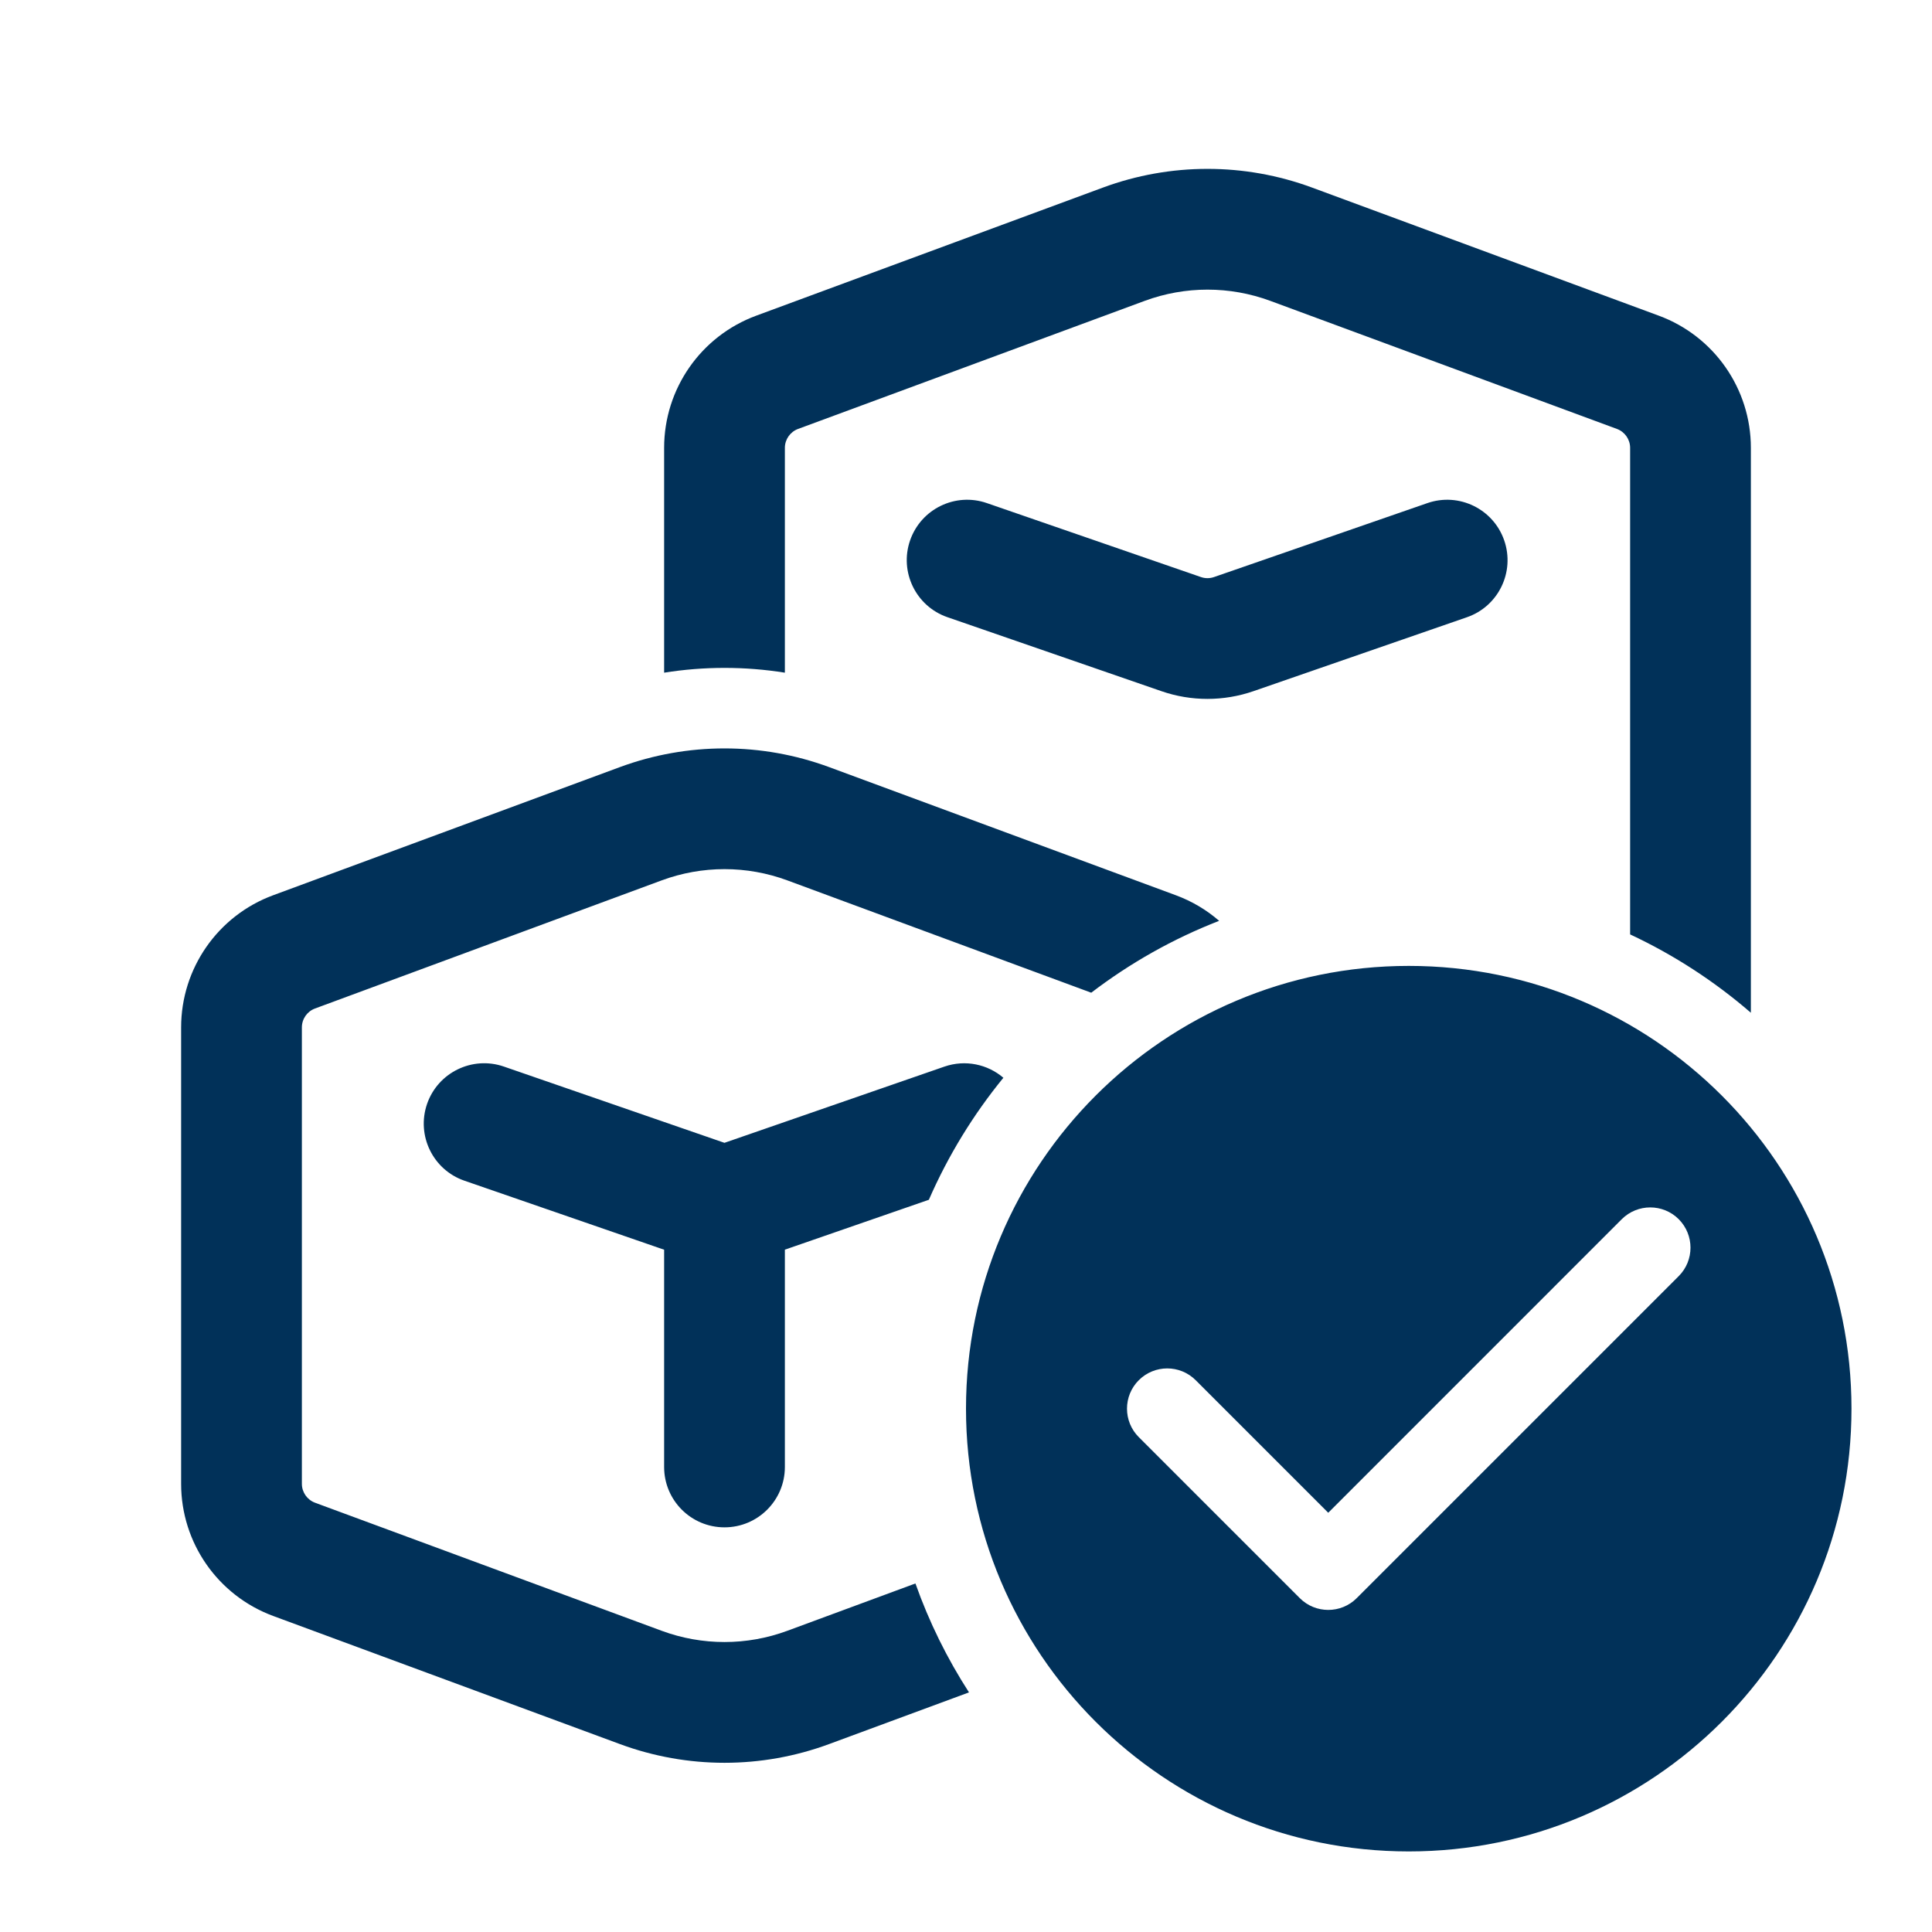<svg width="40" height="40" viewBox="0 0 40 40" fill="none" xmlns="http://www.w3.org/2000/svg">
<path d="M26.3 6.229C25.461 5.919 24.539 5.919 23.7 6.229L16.522 8.881C16.359 8.942 16.25 9.098 16.25 9.272V13.927C15.422 13.795 14.578 13.795 13.75 13.927V9.272C13.75 8.051 14.51 6.959 15.656 6.536L22.834 3.884C24.232 3.367 25.768 3.367 27.166 3.884L34.344 6.536C35.489 6.959 36.25 8.051 36.25 9.272V20.968C35.5 20.319 34.659 19.771 33.75 19.346V9.272C33.75 9.098 33.641 8.942 33.478 8.881L26.3 6.229ZM24.344 18.535C24.68 18.659 24.982 18.84 25.241 19.065C24.285 19.436 23.395 19.94 22.593 20.553L16.3 18.227C15.461 17.917 14.539 17.917 13.7 18.227L6.522 20.88C6.359 20.94 6.25 21.096 6.25 21.271V30.721C6.25 30.895 6.359 31.051 6.522 31.112L13.7 33.764C14.539 34.074 15.461 34.074 16.3 33.764L18.953 32.784C19.236 33.583 19.61 34.339 20.062 35.039L17.166 36.109C15.768 36.626 14.232 36.626 12.834 36.109L5.656 33.457C4.51 33.033 3.75 31.942 3.75 30.721V21.271C3.75 20.05 4.51 18.958 5.656 18.535L12.834 15.882C14.232 15.366 15.768 15.366 17.166 15.882L24.344 18.535ZM19.553 22.083C19.987 21.933 20.448 22.035 20.774 22.314C20.151 23.076 19.63 23.926 19.231 24.84L16.25 25.873V30.372C16.25 31.063 15.69 31.622 15 31.622C14.309 31.622 13.75 31.063 13.75 30.372V25.874L9.615 24.445C8.963 24.22 8.617 23.508 8.842 22.855C9.068 22.203 9.78 21.857 10.432 22.082L14.999 23.661L19.553 22.083ZM19.615 12.778C18.963 12.553 18.617 11.841 18.842 11.189C19.068 10.536 19.78 10.19 20.432 10.416L24.863 11.947C24.951 11.978 25.047 11.978 25.136 11.947L29.553 10.416C30.205 10.19 30.917 10.536 31.143 11.188C31.369 11.841 31.024 12.553 30.372 12.779L25.954 14.309C25.336 14.523 24.664 14.524 24.046 14.31L19.615 12.778ZM38.333 29.165C38.333 34.228 34.229 38.332 29.167 38.332C24.104 38.332 20 34.228 20 29.165C20 24.102 24.104 19.998 29.167 19.998C34.229 19.998 38.333 24.102 38.333 29.165ZM34.756 25.242C34.431 24.917 33.903 24.917 33.577 25.242L27.5 31.32L24.756 28.576C24.43 28.25 23.903 28.25 23.577 28.576C23.252 28.901 23.252 29.429 23.577 29.754L26.911 33.088C27.236 33.413 27.764 33.413 28.089 33.088L34.756 26.421C35.081 26.096 35.081 25.568 34.756 25.242Z" fill="#013159"/>
</svg>
